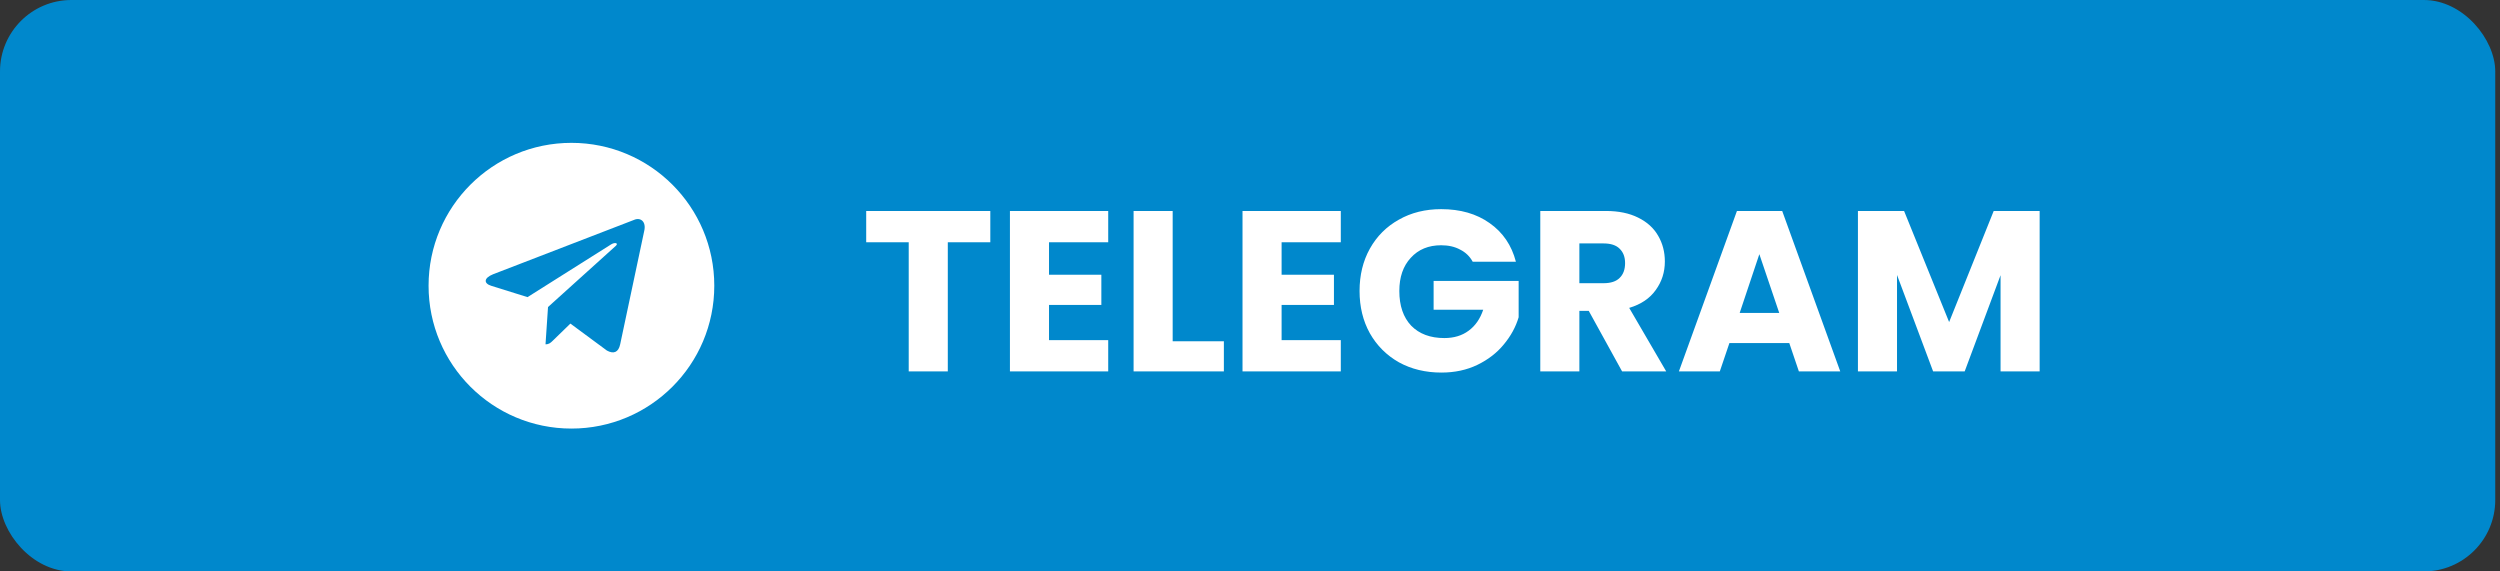 <svg width="175" height="40" viewBox="0 0 175 40" fill="none" xmlns="http://www.w3.org/2000/svg">
<rect x="0" y="0" width="175" height="40" fill="#333333" stroke="none"/>
<rect width="174.667" height="40" rx="5" fill="#0088CC"/>
<path d="M69.322 14.768V16.96H66.346V26H63.61V16.96H60.634V14.768H69.322ZM73.431 16.96V19.232H77.095V21.344H73.431V23.808H77.575V26H70.695V14.768H77.575V16.96H73.431ZM82.087 23.888H85.671V26H79.351V14.768H82.087V23.888ZM89.712 16.96V19.232H93.376V21.344H89.712V23.808H93.856V26H86.976V14.768H93.856V16.96H89.712ZM103.089 18.32C102.886 17.947 102.593 17.664 102.209 17.472C101.835 17.269 101.393 17.168 100.881 17.168C99.995 17.168 99.286 17.461 98.753 18.048C98.219 18.624 97.953 19.397 97.953 20.368C97.953 21.403 98.23 22.213 98.785 22.8C99.35 23.376 100.123 23.664 101.105 23.664C101.777 23.664 102.342 23.493 102.801 23.152C103.27 22.811 103.611 22.32 103.825 21.68H100.353V19.664H106.305V22.208C106.102 22.891 105.755 23.525 105.265 24.112C104.785 24.699 104.171 25.173 103.425 25.536C102.678 25.899 101.835 26.08 100.897 26.08C99.787 26.08 98.795 25.84 97.921 25.36C97.057 24.869 96.379 24.192 95.889 23.328C95.409 22.464 95.169 21.477 95.169 20.368C95.169 19.259 95.409 18.272 95.889 17.408C96.379 16.533 97.057 15.856 97.921 15.376C98.785 14.885 99.771 14.64 100.881 14.64C102.225 14.64 103.355 14.965 104.273 15.616C105.201 16.267 105.814 17.168 106.113 18.32H103.089ZM113.548 26L111.212 21.76H110.556V26H107.82V14.768H112.412C113.297 14.768 114.049 14.923 114.668 15.232C115.297 15.541 115.767 15.968 116.076 16.512C116.385 17.045 116.54 17.643 116.54 18.304C116.54 19.051 116.327 19.717 115.9 20.304C115.484 20.891 114.865 21.307 114.044 21.552L116.636 26H113.548ZM110.556 19.824H112.252C112.753 19.824 113.127 19.701 113.372 19.456C113.628 19.211 113.756 18.864 113.756 18.416C113.756 17.989 113.628 17.653 113.372 17.408C113.127 17.163 112.753 17.04 112.252 17.04H110.556V19.824ZM125.25 24.016H121.058L120.386 26H117.522L121.586 14.768H124.754L128.818 26H125.922L125.25 24.016ZM124.546 21.904L123.154 17.792L121.778 21.904H124.546ZM142.775 14.768V26H140.039V19.264L137.527 26H135.319L132.791 19.248V26H130.055V14.768H133.286L136.439 22.544L139.559 14.768H142.775Z" fill="white"/>
<a href="https://t.me/billionsquest">
<rect fill="black" fill-opacity="0" x="0.25" y="9.53674e-07" width="83.501" height="24"/>
</a>
<path fill-rule="evenodd" clip-rule="evenodd" d="M40 30C45.523 30 50 25.523 50 20C50 14.477 45.523 10 40 10C34.477 10 30 14.477 30 20C30 25.523 34.477 30 40 30ZM34.52 19.196L44.377 15.395C44.827 15.191 45.262 15.503 45.09 16.192L43.412 24.103C43.294 24.666 42.956 24.799 42.484 24.539L39.927 22.651L38.698 23.846C38.693 23.85 38.689 23.855 38.684 23.859C38.547 23.992 38.434 24.102 38.186 24.102L38.361 21.493L38.359 21.492H38.361L43.105 17.211C43.313 17.026 43.06 16.935 42.783 17.104L36.927 20.799L34.396 20.009C33.851 19.842 33.847 19.466 34.52 19.196Z" fill="white"/>
</svg>
